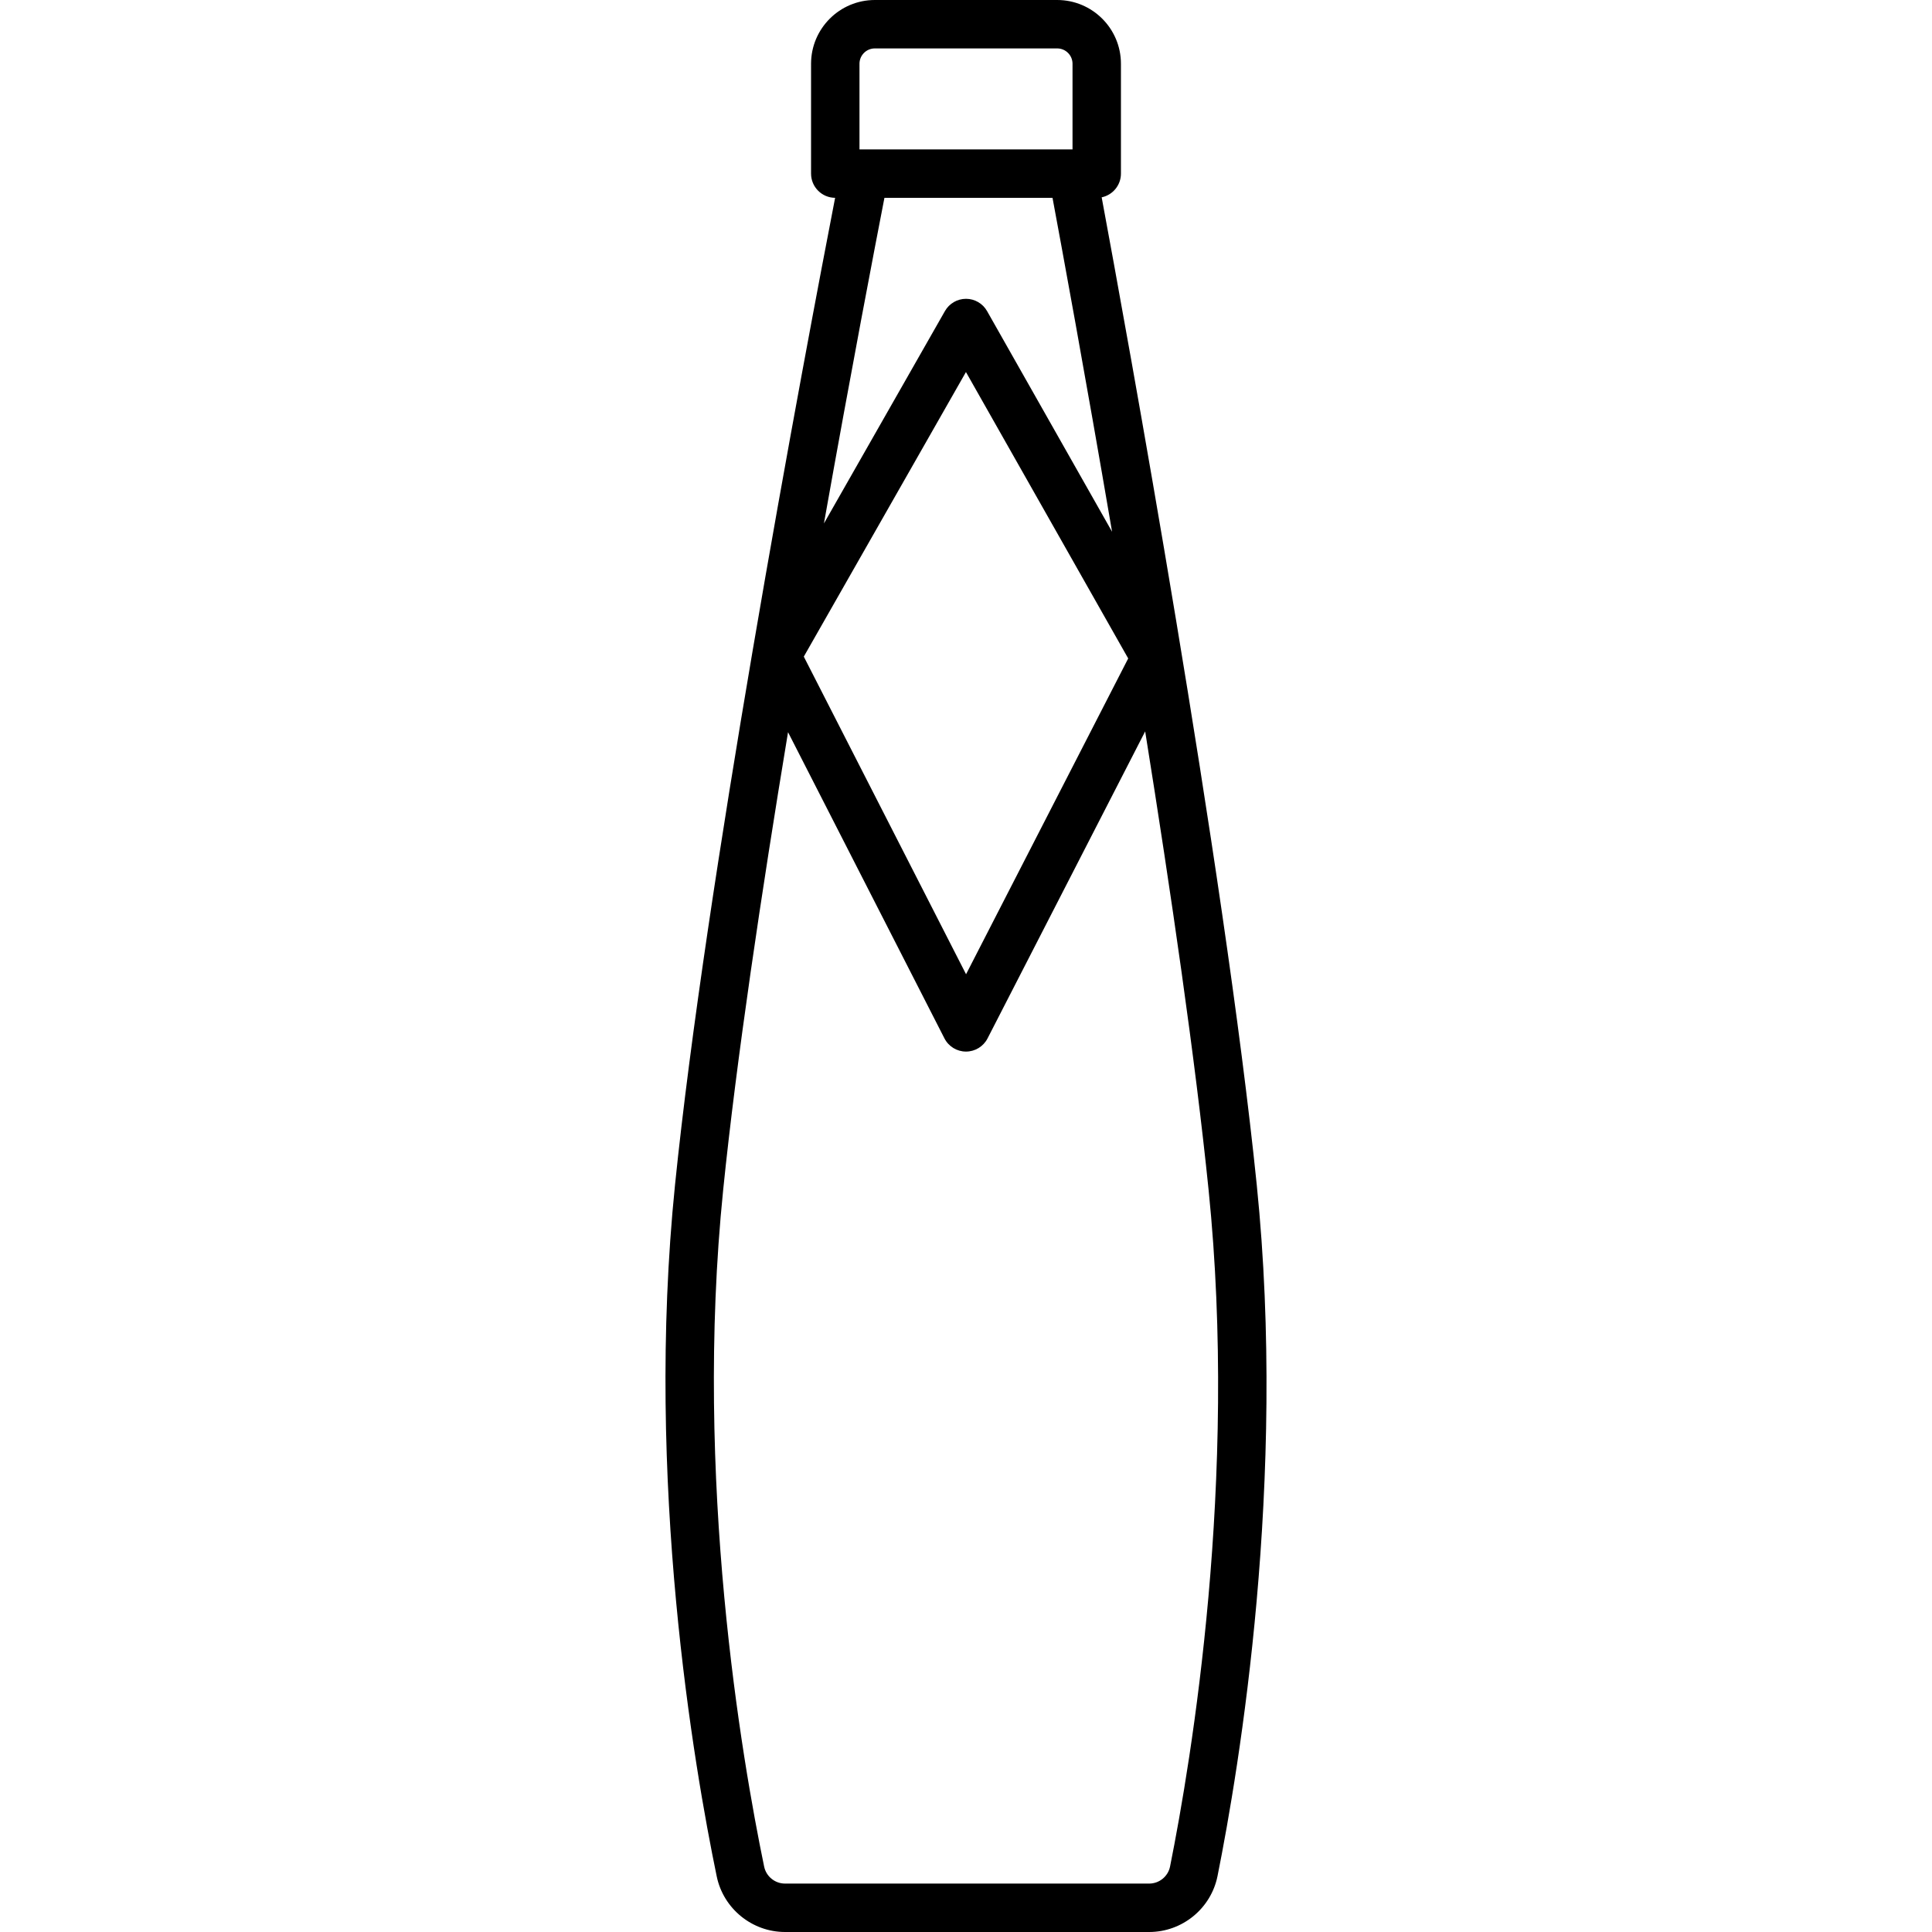 <?xml version="1.0" encoding="iso-8859-1"?>
<!-- Uploaded to: SVG Repo, www.svgrepo.com, Generator: SVG Repo Mixer Tools -->
<!DOCTYPE svg PUBLIC "-//W3C//DTD SVG 1.1//EN" "http://www.w3.org/Graphics/SVG/1.1/DTD/svg11.dtd">
<svg fill="#000000" height="800px" width="800px" version="1.1" id="Capa_1" xmlns="http://www.w3.org/2000/svg" xmlns:xlink="http://www.w3.org/1999/xlink" 
	 viewBox="0 0 399 399" xml:space="preserve">
<path d="M237.329,399h-75.207c-6.792,0-12.721-4.821-14.098-11.465c-4.672-22.538-14.864-81.57-8.621-142.81
	c3.176-31.161,9.573-72.403,15.986-110.07c0.002-0.014,0.005-0.028,0.007-0.042c7.154-42.021,14.328-79.594,17.073-93.758
	c-2.747-0.018-4.968-2.249-4.968-5V13.167C167.502,5.906,173.408,0,180.668,0h37.664c7.261,0,13.167,5.906,13.167,13.167v22.688
	c0,2.412-1.708,4.425-3.979,4.896c4.946,26.605,25.298,137.933,32.03,203.975c6.237,61.181-3.589,120.188-8.104,142.717
	C250.105,394.14,244.167,399,237.329,399z M162.746,151.211c-5.493,33.168-10.654,67.645-13.395,94.528
	c-6.102,59.854,3.887,117.683,8.465,139.767c0.419,2.024,2.23,3.494,4.306,3.494h75.207c2.09,0,3.903-1.481,4.313-3.522
	c4.425-22.085,14.06-79.911,7.959-139.738c-2.745-26.93-7.776-61.478-13.097-94.693l-32.556,63.411
	c-0.856,1.667-2.574,2.716-4.448,2.716c-0.002,0-0.003,0-0.005,0c-1.876-0.002-3.594-1.055-4.447-2.726L162.746,151.211z
	 M166.003,135.604l33.509,65.6l33.486-65.22l-33.509-59.15L166.003,135.604z M199.5,61.711c0.002,0,0.004,0,0.006,0
	c1.798,0.002,3.458,0.971,4.344,2.535l25.818,45.574c-5.557-32.511-10.468-59.13-12.302-68.965h-34.711
	c-1.872,9.624-6.846,35.493-12.494,67.247l24.994-43.867C196.045,62.675,197.704,61.711,199.5,61.711z M178.539,30.855h42.96V13.167
	c0-1.746-1.421-3.167-3.167-3.167h-37.664c-1.746,0-3.167,1.421-3.167,3.167v17.688H178.539z"/>
</svg>